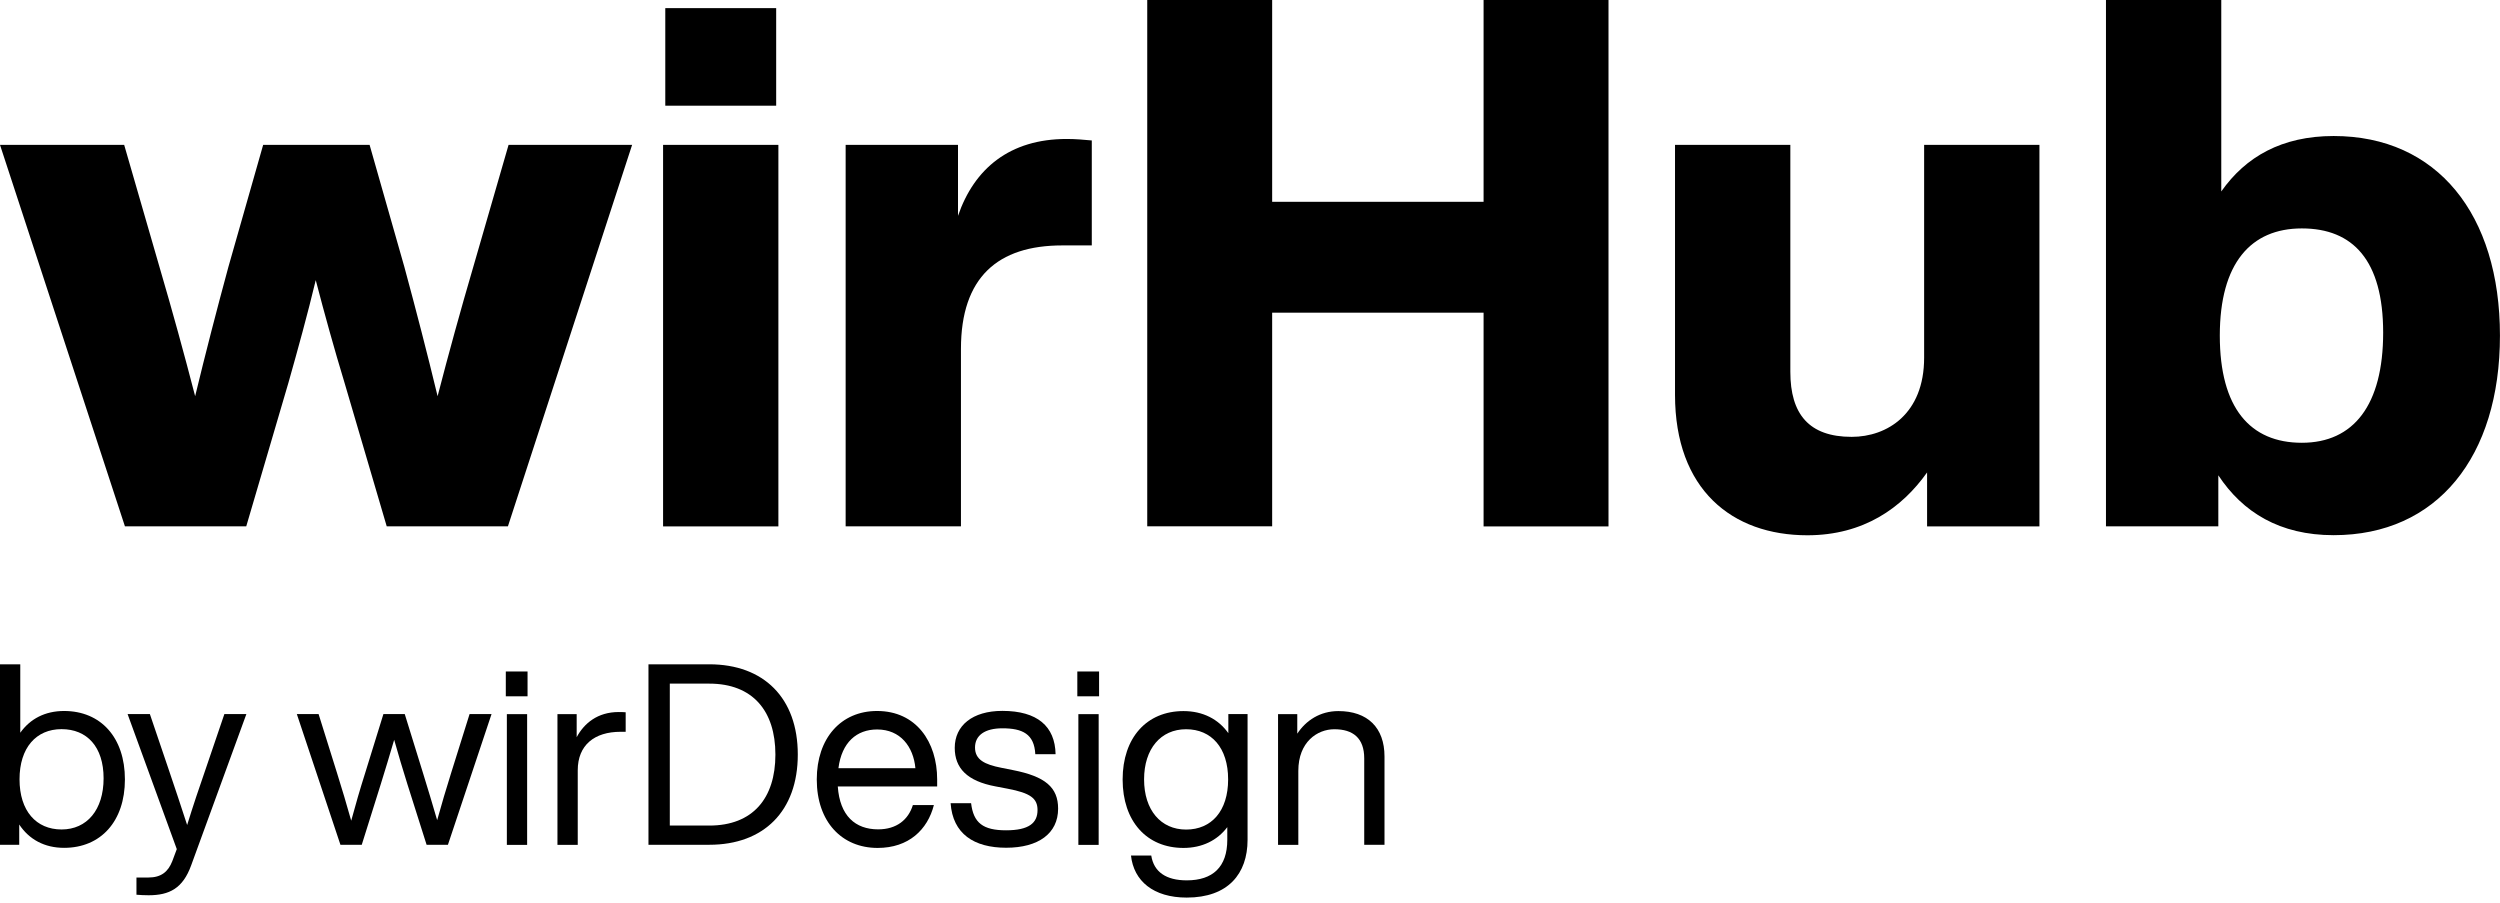 <svg width="155" height="56" viewBox="0 0 155 56" fill="none" xmlns="http://www.w3.org/2000/svg">
<path d="M31.538 8.982H39.191L31.492 32.631H23.976L21.363 23.74C20.722 21.631 20.126 19.477 19.576 17.369C19.072 19.477 18.476 21.631 17.88 23.74L15.268 32.631H7.745L0 8.982H7.699L9.899 16.59C10.678 19.248 11.412 21.906 12.099 24.564C12.741 21.906 13.428 19.248 14.162 16.544L16.316 8.982H22.915L25.069 16.544C25.802 19.248 26.49 21.906 27.131 24.564C27.819 21.906 28.552 19.248 29.331 16.59L31.531 8.982H31.538Z" fill="black"/>
<path d="M41.111 32.637V8.982H48.26V32.637H41.111ZM41.248 6.56V0.504H48.123V6.553H41.248V6.56Z" fill="black"/>
<path d="M67.691 8.708V15.216H65.858C61.87 15.216 59.579 17.186 59.579 21.632V32.631H52.43V8.983H59.396V13.382C60.404 10.449 62.604 8.616 66.133 8.616C66.683 8.616 67.187 8.662 67.691 8.708Z" fill="black"/>
<path d="M91.982 0H99.727V32.638H91.982V19.386H78.874V32.631H71.129V0H78.874V12.512H91.982V0Z" fill="black"/>
<path d="M119.296 8.982H126.445V32.637H119.479V29.291C117.921 31.491 115.538 33.187 112.055 33.187C107.38 33.187 103.851 30.346 103.851 24.479V8.982H111.001V23.052C111.001 25.664 112.146 27.085 114.804 27.085C117.004 27.085 119.296 25.664 119.296 22.181V8.982Z" fill="black"/>
<path d="M154.997 20.807C154.997 28.323 151.102 33.181 144.686 33.181C141.34 33.181 139.048 31.76 137.536 29.469V32.631H130.57V0H137.719V11.87C139.232 9.716 141.477 8.433 144.686 8.433C151.102 8.433 154.997 13.291 154.997 20.807ZM147.756 20.623C147.756 16.132 145.877 14.162 142.715 14.162C139.553 14.162 137.628 16.316 137.628 20.807C137.628 25.298 139.507 27.452 142.715 27.452C145.923 27.452 147.756 25.115 147.756 20.623Z" fill="black"/>
<path d="M7.745 48.324C7.745 50.916 6.253 52.566 3.974 52.566C2.763 52.566 1.807 52.049 1.192 51.119V52.376H0V41.187H1.257V45.43C1.872 44.566 2.796 44.081 3.974 44.081C6.253 44.081 7.745 45.731 7.745 48.324ZM6.423 48.258C6.423 46.294 5.388 45.207 3.817 45.207C2.246 45.207 1.211 46.353 1.211 48.317C1.211 50.281 2.246 51.427 3.817 51.427C5.388 51.427 6.423 50.216 6.423 48.252V48.258Z" fill="black"/>
<path d="M13.908 44.271H15.276L11.852 53.653C11.335 55.08 10.503 55.506 9.213 55.506C8.964 55.506 8.696 55.493 8.46 55.473V54.406H9.2C9.999 54.406 10.424 54.046 10.68 53.398C10.771 53.162 10.87 52.894 10.961 52.645L7.91 44.271H9.292L10.438 47.649C10.843 48.828 11.223 49.993 11.603 51.152C11.963 49.987 12.356 48.808 12.768 47.63L13.914 44.264L13.908 44.271Z" fill="black"/>
<path d="M29.127 44.271H30.476L27.772 52.376H26.449L25.258 48.618C24.976 47.721 24.695 46.778 24.439 45.868C24.171 46.778 23.889 47.721 23.608 48.618L22.429 52.376H21.107L18.403 44.271H19.752L20.897 47.931C21.212 48.919 21.493 49.895 21.775 50.883C22.043 49.895 22.325 48.919 22.639 47.931L23.772 44.271H25.094L26.227 47.931C26.528 48.906 26.823 49.882 27.104 50.851C27.372 49.875 27.667 48.9 27.968 47.931L29.114 44.271H29.127Z" fill="black"/>
<path d="M31.36 43.171V41.632H32.708V43.171H31.36ZM31.425 52.383V44.277H32.682V52.383H31.425Z" fill="black"/>
<path d="M38.792 44.16V45.371H38.478C36.861 45.371 35.82 46.189 35.82 47.76V52.383H34.562V44.277H35.754V45.705C36.212 44.853 37.044 44.146 38.36 44.146C38.484 44.146 38.609 44.146 38.785 44.16H38.792Z" fill="black"/>
<path d="M49.463 46.785C49.463 50.288 47.355 52.376 43.977 52.376H40.205V41.187H43.977C47.355 41.187 49.463 43.276 49.463 46.778V46.785ZM43.977 51.185C46.681 51.185 48.075 49.489 48.075 46.785C48.075 44.081 46.674 42.385 43.977 42.385H41.528V51.185H43.977Z" fill="black"/>
<path d="M50.64 48.323C50.64 45.776 52.133 44.081 54.379 44.081C56.801 44.081 58.104 45.999 58.104 48.323V48.762H51.943C52.068 50.582 53.03 51.42 54.444 51.42C55.59 51.42 56.317 50.824 56.598 49.914H57.901C57.508 51.44 56.343 52.572 54.412 52.572C52.199 52.572 50.64 50.955 50.64 48.33V48.323ZM56.755 47.629C56.631 46.294 55.826 45.227 54.385 45.227C53.115 45.227 52.186 46.025 51.983 47.629H56.762H56.755Z" fill="black"/>
<path d="M58.938 49.797H60.208C60.352 51.021 60.948 51.479 62.376 51.479C63.803 51.479 64.327 51.021 64.327 50.222C64.327 49.502 63.888 49.168 62.474 48.9L61.721 48.756C59.96 48.428 59.194 47.623 59.194 46.366C59.194 44.984 60.294 44.075 62.146 44.075C64.314 44.075 65.413 45.03 65.446 46.759H64.189C64.124 45.502 63.39 45.155 62.146 45.155C61.059 45.155 60.451 45.593 60.451 46.346C60.451 47.099 61.046 47.4 62.087 47.603L62.808 47.747C64.805 48.14 65.603 48.815 65.603 50.137C65.603 51.676 64.379 52.56 62.382 52.56C60.385 52.56 59.069 51.695 58.938 49.797Z" fill="black"/>
<path d="M66.794 43.171V41.632H68.143V43.171H66.794ZM66.859 52.383V44.277H68.117V52.383H66.859Z" fill="black"/>
<path d="M76.157 44.271H77.349V52.068C77.349 54.176 76.137 55.65 73.578 55.65C71.502 55.65 70.291 54.615 70.121 53.044H71.378C71.535 54.065 72.307 54.582 73.578 54.582C75.195 54.582 76.092 53.751 76.092 52.068V51.283C75.476 52.101 74.533 52.572 73.375 52.572C71.096 52.572 69.603 50.922 69.603 48.33C69.603 45.737 71.096 44.087 73.375 44.087C74.586 44.087 75.542 44.591 76.157 45.456V44.277V44.271ZM76.144 48.323C76.144 46.359 75.109 45.213 73.538 45.213C71.967 45.213 70.933 46.425 70.933 48.323C70.933 50.222 71.967 51.433 73.538 51.433C75.109 51.433 76.144 50.287 76.144 48.323Z" fill="black"/>
<path d="M85.839 46.889V52.376H84.582V47.02C84.582 45.763 83.888 45.213 82.729 45.213C81.675 45.213 80.496 45.999 80.496 47.793V52.383H79.239V44.277H80.431V45.488C80.968 44.67 81.845 44.087 82.978 44.087C84.785 44.087 85.839 45.109 85.839 46.903V46.889Z" fill="black"/>
</svg>
